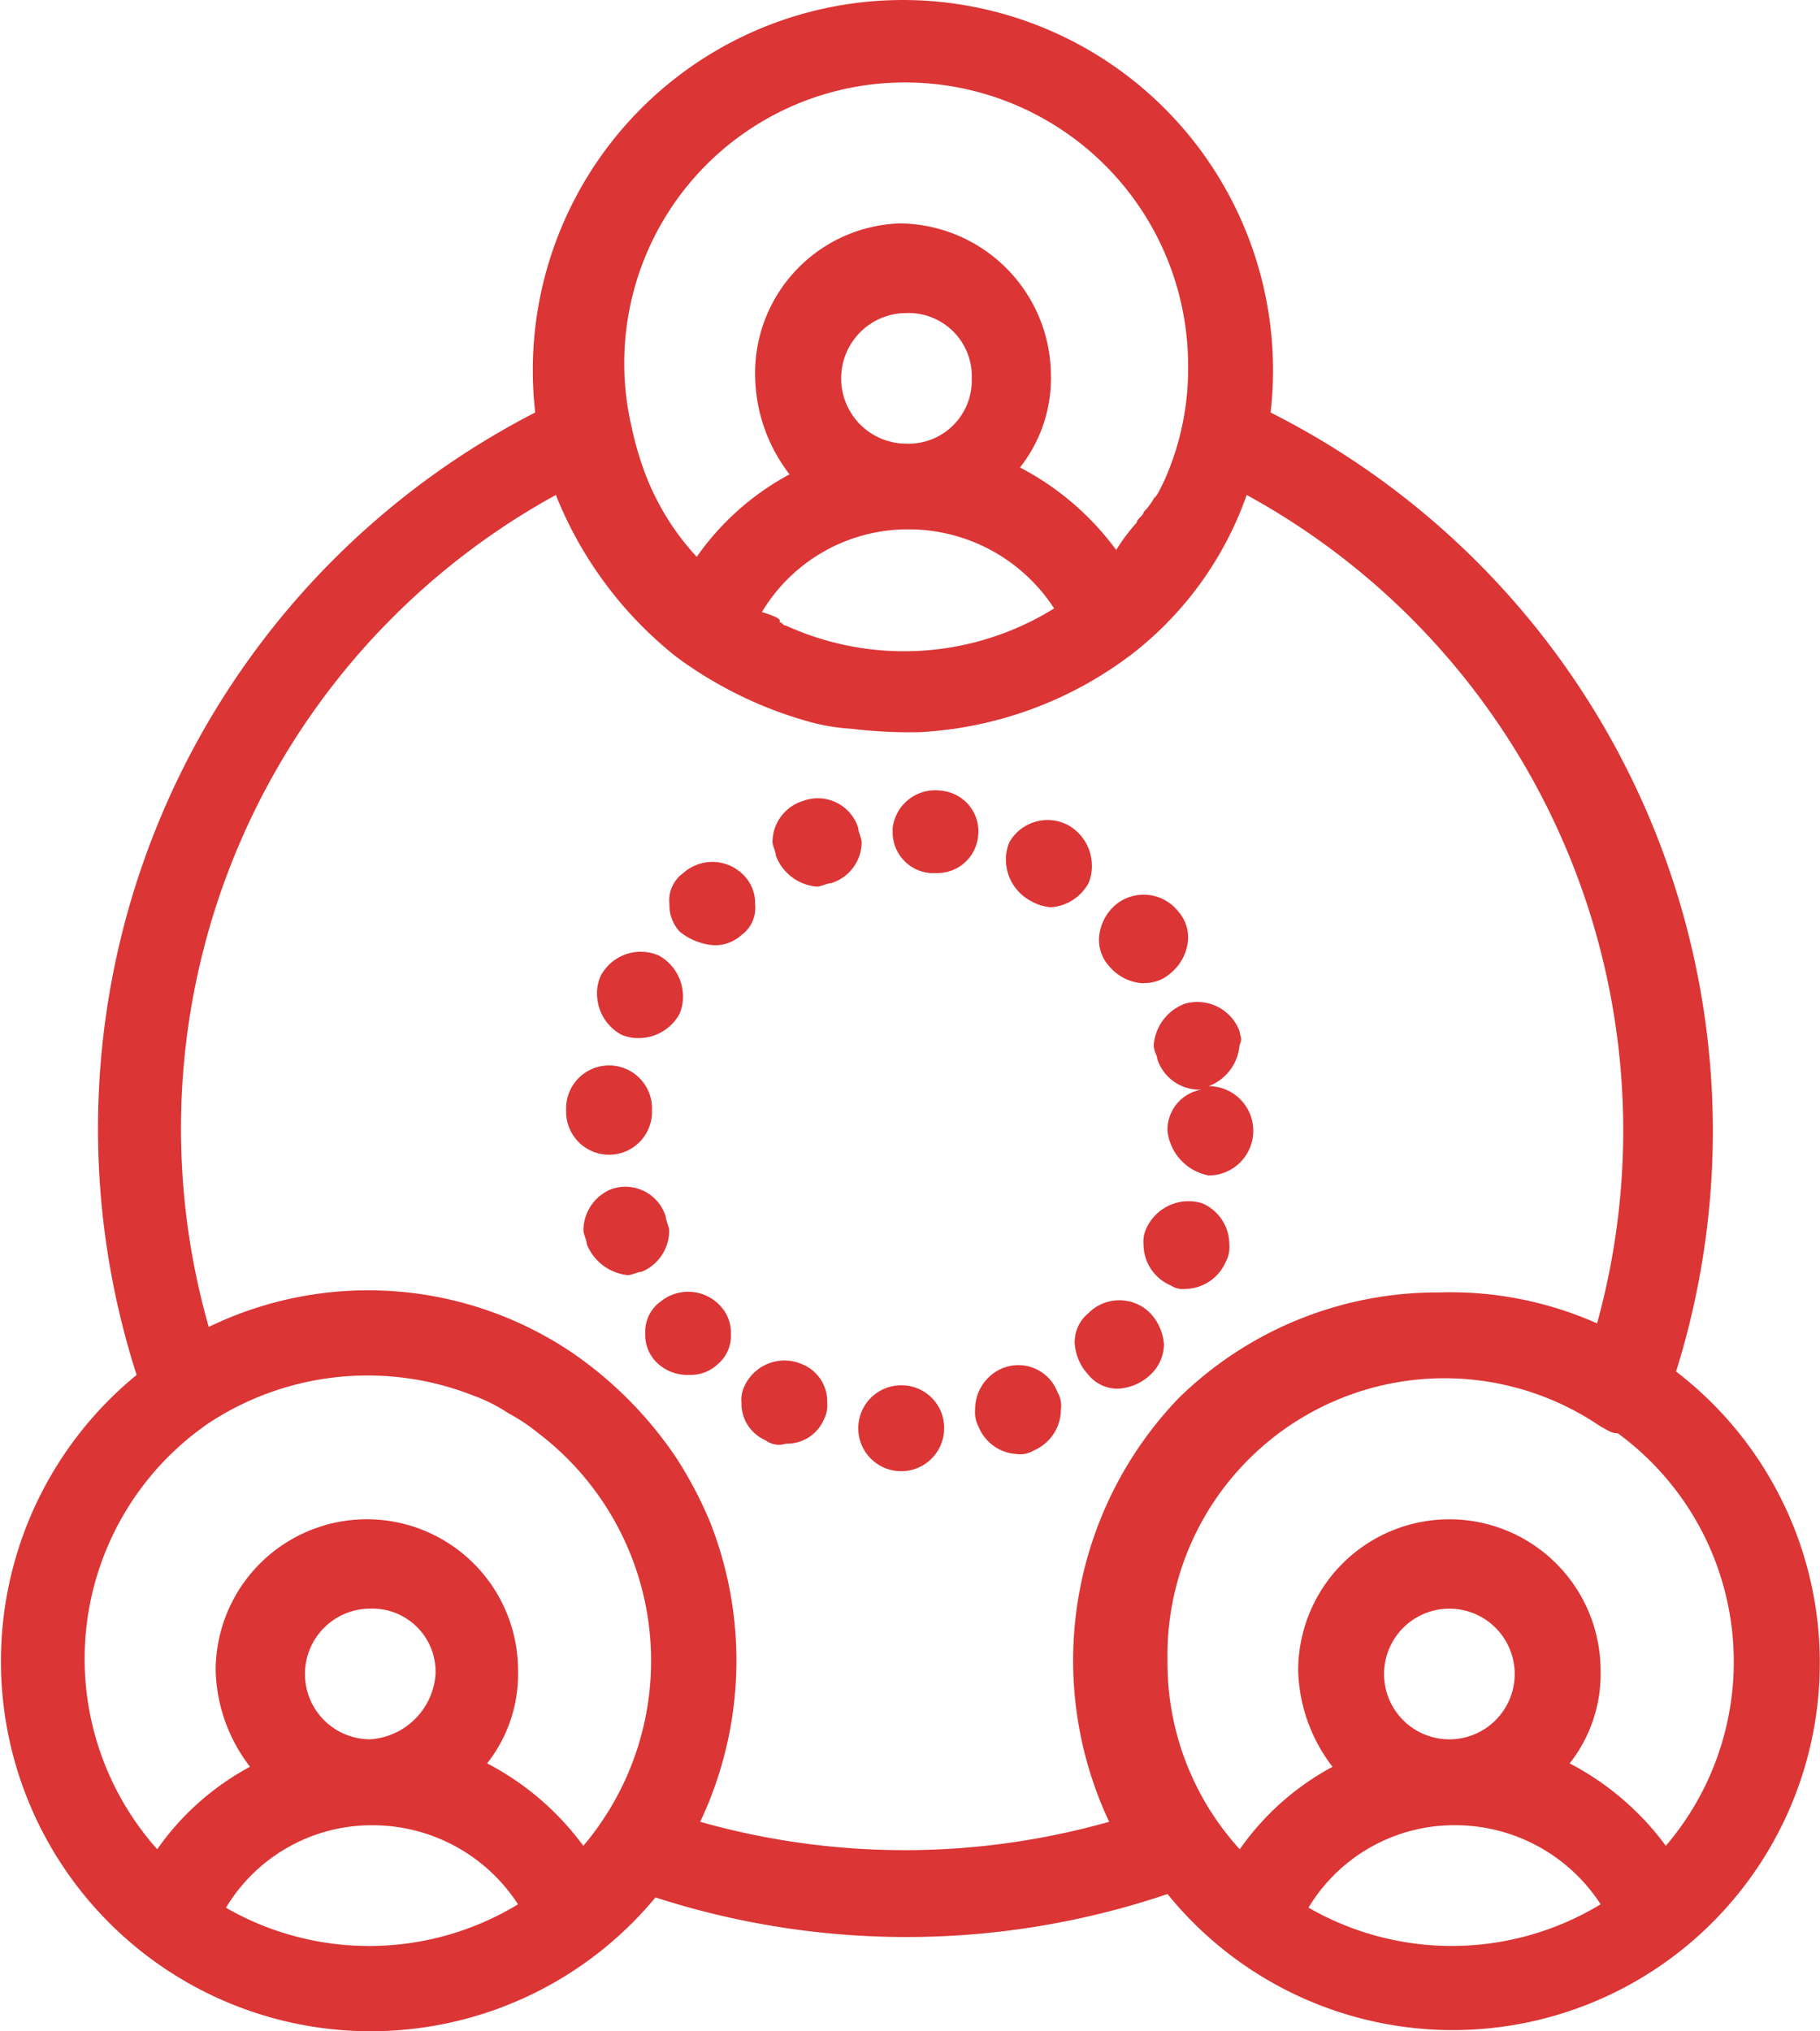 <svg xmlns="http://www.w3.org/2000/svg" width="53.782" height="60" viewBox="0 0 53.782 60"><g transform="translate(0)"><g transform="translate(0 0)"><path d="M49.529,40.517A23.773,23.773,0,0,0,37.547,12.186a10.937,10.937,0,1,0-21.731,0A23.778,23.778,0,0,0,4.037,40.618,10.929,10.929,0,1,0,19.37,56.053a24.08,24.08,0,0,0,15.131-.1A10.847,10.847,0,1,0,49.529,40.517M26.783,2.436a8.365,8.365,0,0,1,8.326,8.327,8.1,8.1,0,0,1-.711,3.453c-.2.406-.2.406-.3.508a1.915,1.915,0,0,1-.305.406c0,.1-.2.2-.2.305a5.615,5.615,0,0,0-.609.812,8.275,8.275,0,0,0-2.843-2.437,4.25,4.25,0,0,0,.914-2.742A4.507,4.507,0,0,0,26.581,6.6a4.426,4.426,0,0,0-4.265,4.57,4.855,4.855,0,0,0,1.015,2.843,7.926,7.926,0,0,0-2.742,2.437,7.553,7.553,0,0,1-1.625-2.742,9.84,9.84,0,0,1-.305-1.117A8.293,8.293,0,0,1,26.783,2.436M22.518,18.075a5.029,5.029,0,0,1,4.366-2.437,5.125,5.125,0,0,1,4.266,2.336,8.408,8.408,0,0,1-7.922.508c-.1,0-.1-.1-.2-.1.1-.1-.2-.2-.508-.3m2.337-6.905a1.927,1.927,0,0,1,1.929-1.929,1.867,1.867,0,0,1,1.93,1.929,1.868,1.868,0,0,1-1.93,1.93,1.927,1.927,0,0,1-1.929-1.93M6.677,56.358a5.029,5.029,0,0,1,4.367-2.437,5.121,5.121,0,0,1,4.264,2.336,8.482,8.482,0,0,1-8.632.1m2.336-6.905a1.929,1.929,0,0,1,1.93-1.93,1.867,1.867,0,0,1,1.929,1.93,2.074,2.074,0,0,1-1.929,1.93,1.928,1.928,0,0,1-1.93-1.93m8.225,5.077a8.258,8.258,0,0,0-2.842-2.436,4.261,4.261,0,0,0,.914-2.743,4.468,4.468,0,0,0-8.936,0,4.851,4.851,0,0,0,1.015,2.843,7.926,7.926,0,0,0-2.742,2.437A8.447,8.447,0,0,1,6.169,42.04a8.537,8.537,0,0,1,7.82-.812A4.721,4.721,0,0,1,15,41.735a5.768,5.768,0,0,1,.915.609A8.455,8.455,0,0,1,17.237,54.53m15.538-.711a22.208,22.208,0,0,1-12.084,0,11.134,11.134,0,0,0,.3-8.834,11.88,11.88,0,0,0-1.015-1.93,11.613,11.613,0,0,0-3.147-3.147A10.788,10.788,0,0,0,6.169,39.2,21.35,21.35,0,0,1,16.426,14.622,11.576,11.576,0,0,0,19.98,19.4a12,12,0,0,0,3.96,1.929,6.073,6.073,0,0,0,1.219.2,14.272,14.272,0,0,0,2.03.1,11.348,11.348,0,0,0,6.3-2.336,10.229,10.229,0,0,0,3.351-4.671A21.4,21.4,0,0,1,47.194,39.095a10.657,10.657,0,0,0-4.67-.914,10.912,10.912,0,0,0-7.718,3.147,11.193,11.193,0,0,0-2.03,12.49m5.89,2.539a5.027,5.027,0,0,1,4.366-2.437A5.121,5.121,0,0,1,47.3,56.256a8.48,8.48,0,0,1-8.631.1M40.9,49.453a1.93,1.93,0,1,1,1.929,1.93,1.929,1.929,0,0,1-1.929-1.93m8.327,5.077a8.262,8.262,0,0,0-2.843-2.436,4.261,4.261,0,0,0,.914-2.743,4.468,4.468,0,0,0-8.936,0,4.851,4.851,0,0,0,1.015,2.843,7.926,7.926,0,0,0-2.742,2.437A8.175,8.175,0,0,1,34.5,49.047,8.185,8.185,0,0,1,47.3,42.142c.2.1.305.2.508.2A8.363,8.363,0,0,1,49.225,54.53" transform="translate(0 0)" fill="#db3535"/><path d="M33.557,28.851a1.153,1.153,0,0,0,.812-.3,1.411,1.411,0,0,0,.507-1.014,1.149,1.149,0,0,0-.3-.811,1.3,1.3,0,0,0-1.826-.2,1.409,1.409,0,0,0-.507,1.014,1.151,1.151,0,0,0,.3.812,1.409,1.409,0,0,0,1.014.507" transform="translate(0.233 0.19)" fill="#db3535"/><path d="M18.227,30.362a1.287,1.287,0,0,0,.61.1,1.375,1.375,0,0,0,1.115-.71,1.285,1.285,0,0,0,.1-.609,1.375,1.375,0,0,0-.71-1.116,1.337,1.337,0,0,0-1.723.609,1.275,1.275,0,0,0-.1.609,1.376,1.376,0,0,0,.71,1.116" transform="translate(0.127 0.202)" fill="#db3535"/><path d="M19.146,32.674v-.1a1.269,1.269,0,1,0-2.536-.1v.1a1.269,1.269,0,0,0,2.536.1" transform="translate(0.12 0.226)" fill="#db3535"/><path d="M33.851,30.658c0,.2.1.3.1.405a1.308,1.308,0,0,0,1.318.912,1.2,1.2,0,0,0-1.014,1.217,1.505,1.505,0,0,0,1.216,1.319,1.319,1.319,0,1,0,0-2.638,1.419,1.419,0,0,0,.914-1.216c.1-.2,0-.3,0-.405a1.331,1.331,0,0,0-1.624-.812,1.421,1.421,0,0,0-.912,1.217" transform="translate(0.245 0.214)" fill="#db3535"/><path d="M25.2,24.3a1.249,1.249,0,0,0-1.624-.812,1.275,1.275,0,0,0-.912,1.217c0,.1.1.3.1.406a1.421,1.421,0,0,0,1.217.912c.1,0,.3-.1.405-.1a1.275,1.275,0,0,0,.913-1.217c0-.1-.1-.3-.1-.405" transform="translate(0.164 0.17)" fill="#db3535"/><path d="M29.42,40.128a1.319,1.319,0,0,0-.812,1.217.913.913,0,0,0,.1.507,1.293,1.293,0,0,0,1.116.812.758.758,0,0,0,.507-.1,1.319,1.319,0,0,0,.812-1.217.758.758,0,0,0-.1-.507,1.235,1.235,0,0,0-1.623-.71" transform="translate(0.207 0.29)" fill="#db3535"/><path d="M31.95,25.922a1.285,1.285,0,0,0,.1-.609,1.377,1.377,0,0,0-.709-1.116,1.3,1.3,0,0,0-1.725.507,1.285,1.285,0,0,0-.1.609,1.378,1.378,0,0,0,.71,1.116,1.44,1.44,0,0,0,.609.2,1.376,1.376,0,0,0,1.116-.71" transform="translate(0.213 0.174)" fill="#db3535"/><path d="M28.724,24.406a1.21,1.21,0,0,0-1.115-1.217,1.262,1.262,0,0,0-1.42,1.116v.1A1.21,1.21,0,0,0,27.3,25.624h.2a1.209,1.209,0,0,0,1.217-1.116Z" transform="translate(0.189 0.168)" fill="#db3535"/><path d="M19.651,36.1c0-.1-.1-.3-.1-.405a1.246,1.246,0,0,0-1.623-.812,1.318,1.318,0,0,0-.811,1.217c0,.1.1.3.1.405a1.465,1.465,0,0,0,1.217.913c.1,0,.3-.1.405-.1a1.317,1.317,0,0,0,.812-1.216" transform="translate(0.124 0.252)" fill="#db3535"/><path d="M35.984,37.012a.913.913,0,0,0,.1-.507,1.319,1.319,0,0,0-.812-1.217,1.37,1.37,0,0,0-1.623.71.913.913,0,0,0-.1.507,1.319,1.319,0,0,0,.812,1.217.606.606,0,0,0,.405.1,1.319,1.319,0,0,0,1.217-.812" transform="translate(0.243 0.255)" fill="#db3535"/><path d="M31.937,38.516a1.1,1.1,0,0,0-.405.913,1.515,1.515,0,0,0,.405.912,1.1,1.1,0,0,0,.912.405,1.509,1.509,0,0,0,.913-.405,1.24,1.24,0,0,0,.405-.912,1.509,1.509,0,0,0-.405-.913,1.286,1.286,0,0,0-1.826,0" transform="translate(0.228 0.276)" fill="#db3535"/><path d="M26.5,40.631a1.269,1.269,0,1,0,1.217,1.319A1.258,1.258,0,0,0,26.5,40.631" transform="translate(0.182 0.294)" fill="#db3535"/><path d="M19.335,38.213a1.1,1.1,0,0,0-.405.912,1.15,1.15,0,0,0,.3.812,1.3,1.3,0,0,0,1.014.405,1.151,1.151,0,0,0,.812-.3,1.1,1.1,0,0,0,.405-.913,1.144,1.144,0,0,0-.3-.811,1.289,1.289,0,0,0-1.825-.1" transform="translate(0.137 0.274)" fill="#db3535"/><path d="M22.171,26.523a1.156,1.156,0,0,0-.3-.812,1.289,1.289,0,0,0-1.825-.1.99.99,0,0,0-.406.913,1.157,1.157,0,0,0,.3.812,1.811,1.811,0,0,0,1.015.405,1.155,1.155,0,0,0,.812-.3.991.991,0,0,0,.405-.912" transform="translate(0.142 0.183)" fill="#db3535"/><path d="M23.578,40.027a1.3,1.3,0,0,0-1.724.609.919.919,0,0,0-.1.507,1.184,1.184,0,0,0,.709,1.116.67.67,0,0,0,.609.1,1.184,1.184,0,0,0,1.116-.71.913.913,0,0,0,.1-.507,1.185,1.185,0,0,0-.71-1.116" transform="translate(0.157 0.289)" fill="#db3535"/></g></g></svg>